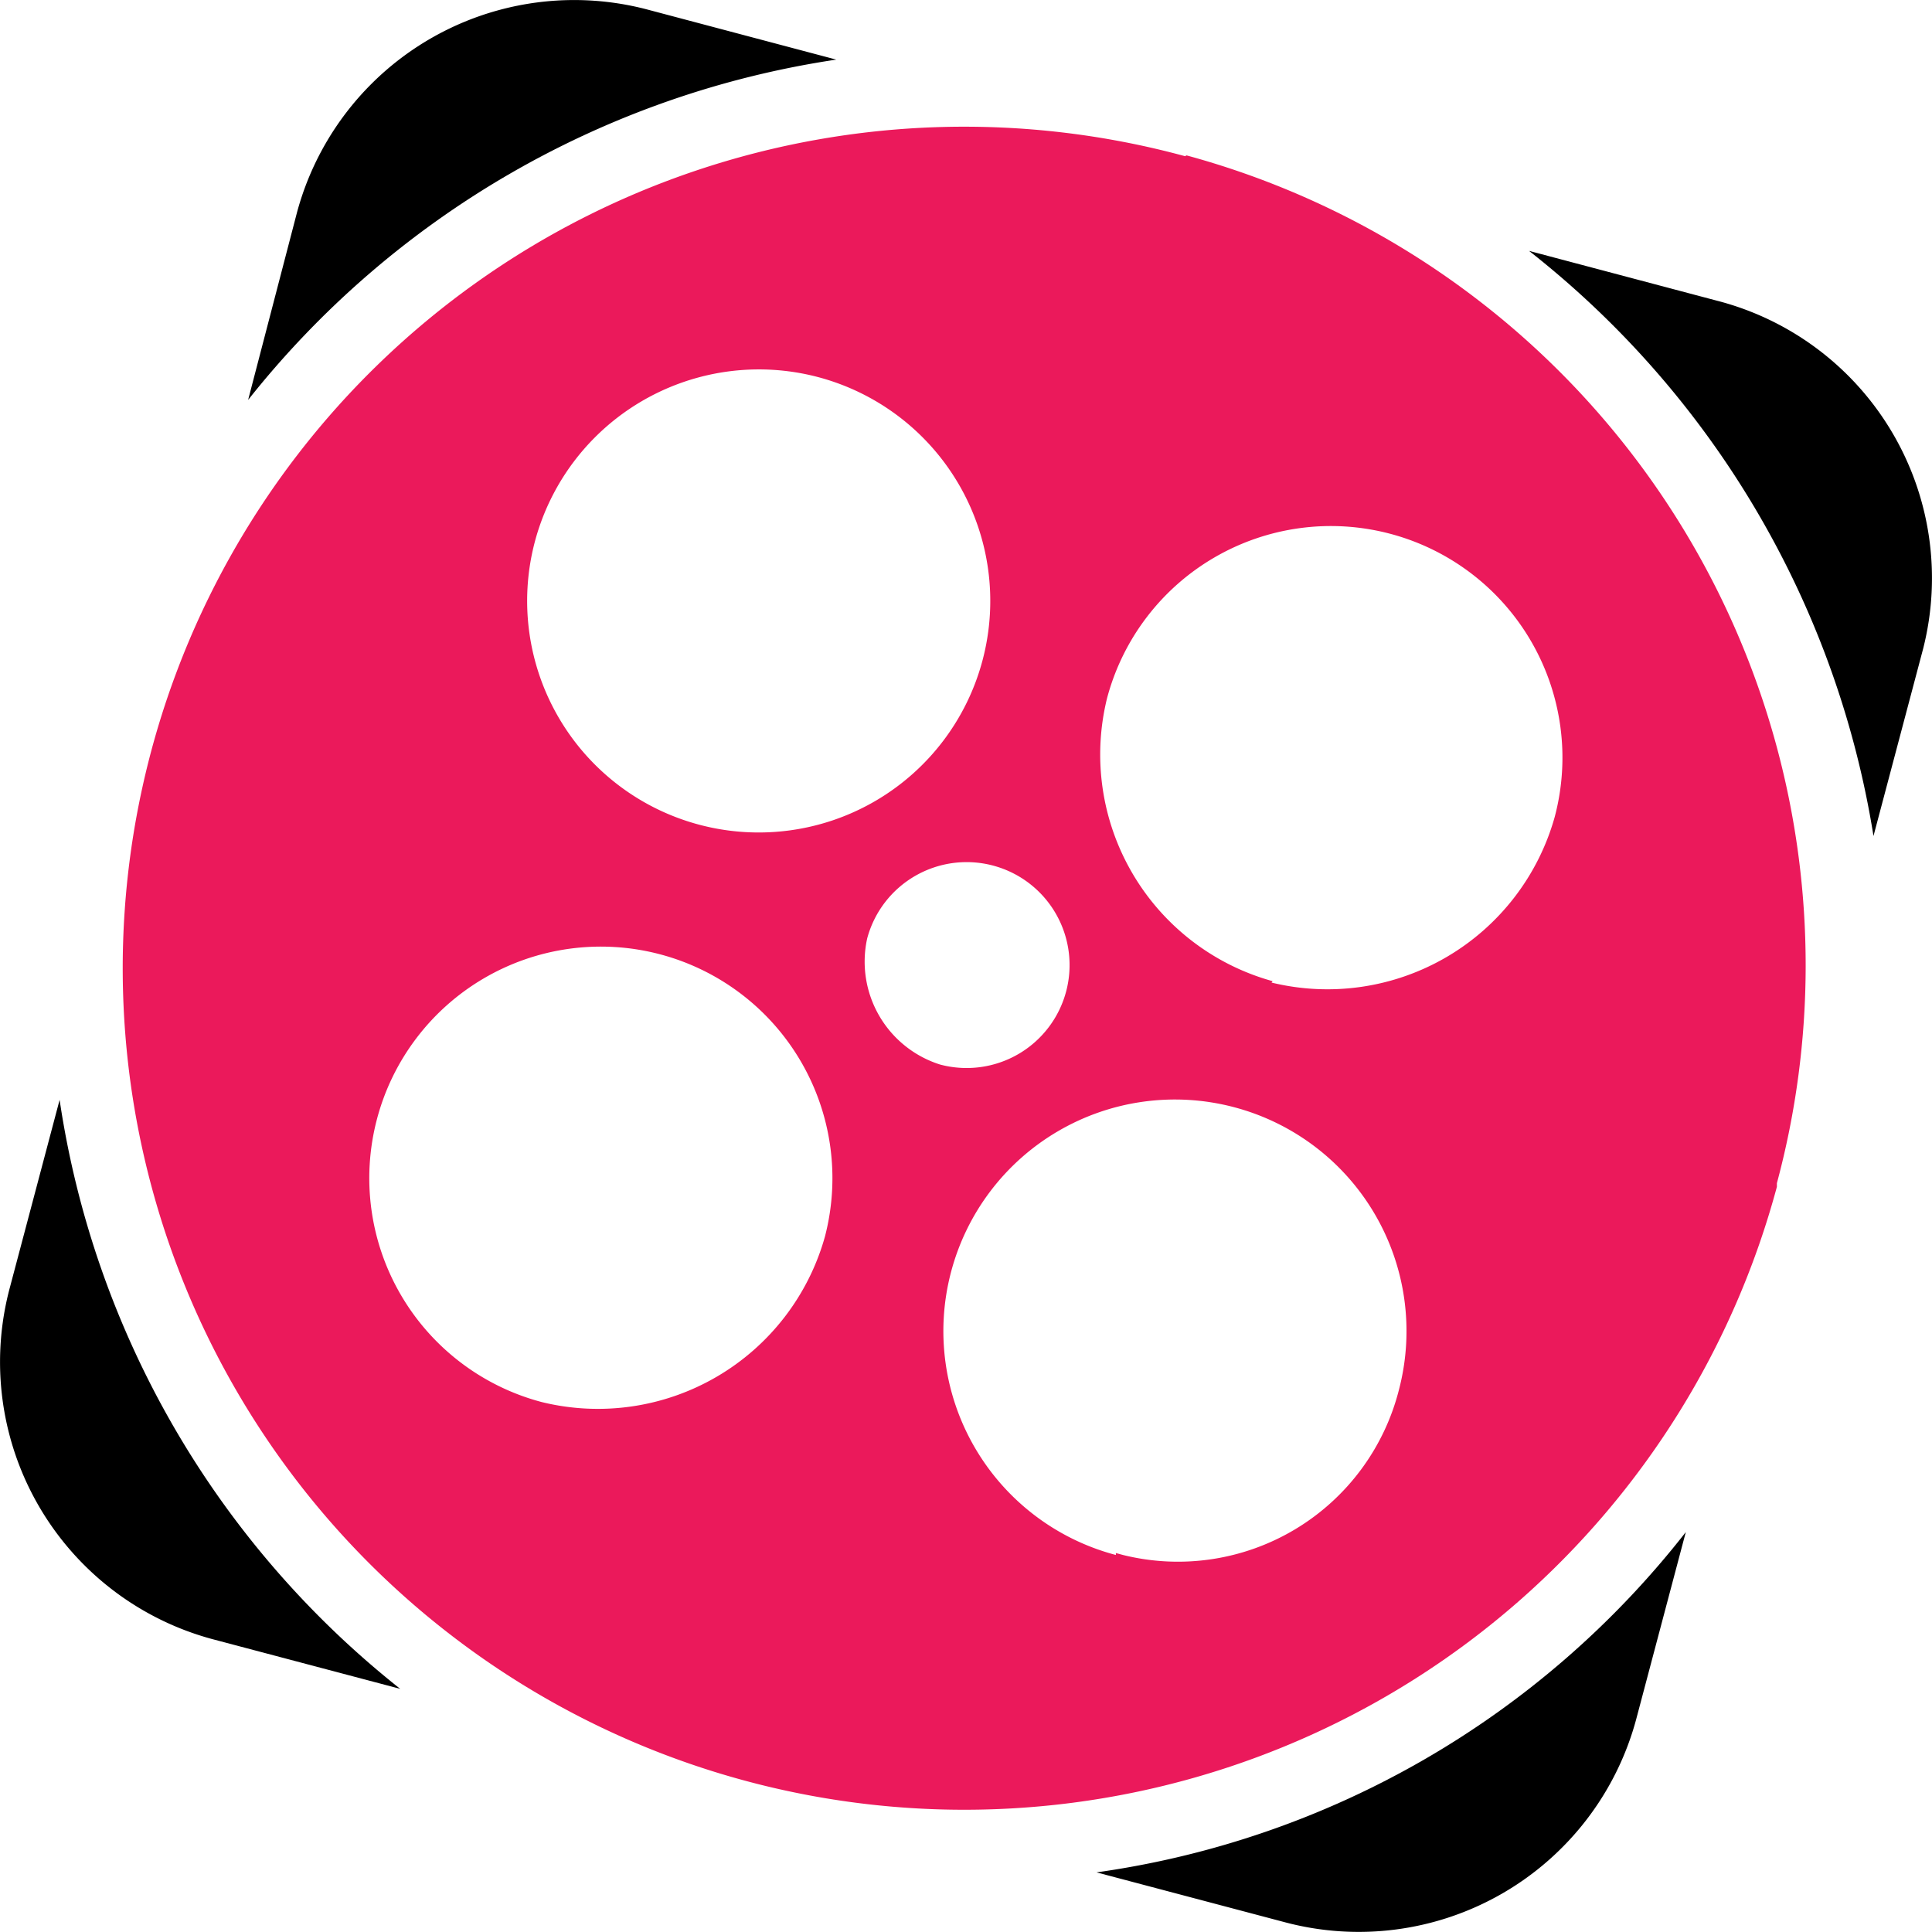 <svg id="Layer_1" data-name="Layer 1" xmlns="http://www.w3.org/2000/svg" width="70" height="70" viewBox="0 0 70 70"><defs><style>.cls-1{fill:#eb195b;}</style></defs><path d="M30.31,2.16,23.52.36A10.4,10.4,0,0,0,10.77,7.7h0L9,14.49A33.5,33.5,0,0,1,30.31,2.16" transform="translate(-0.01 0)"/><path d="M67.89,30.29l1.8-6.79A10.38,10.38,0,0,0,62.2,10.89l-6.79-1.8a33.7,33.7,0,0,1,12.48,21.2" transform="translate(-0.01 0)"/><path d="M2.17,39.85.37,46.64A10.4,10.4,0,0,0,7.71,59.39h0l6.8,1.8A33.49,33.49,0,0,1,2.17,39.85" transform="translate(-0.01 0)"/><path d="M39.74,67.84l6.8,1.8A10.41,10.41,0,0,0,59.29,62.3h0l1.8-6.79A32.91,32.91,0,0,1,39.74,67.84" transform="translate(-0.01 0)"/><path class="cls-1" d="M46.12,35.55a8.52,8.52,0,0,1-6-10.25,8.39,8.39,0,0,1,16.22,4.3h0a8.55,8.55,0,0,1-10.26,6M40.44,56.34a8.39,8.39,0,1,1,10.26-6h0a8.26,8.26,0,0,1-10,6l-.26-.07M31.43,34a3.73,3.73,0,1,1,2.64,4.57h0A3.91,3.91,0,0,1,31.43,34M19.64,50.8a8.39,8.39,0,1,1,10.26-6h0a8.54,8.54,0,0,1-10.26,6m10-37.14a8.39,8.39,0,1,1-10.26,6h0a8.4,8.4,0,0,1,10.26-6m13.31-8A30.49,30.49,0,1,0,64.39,43l0-.13h0A30.41,30.41,0,0,0,43,5.63h0" transform="translate(-0.01 0)"/></svg>